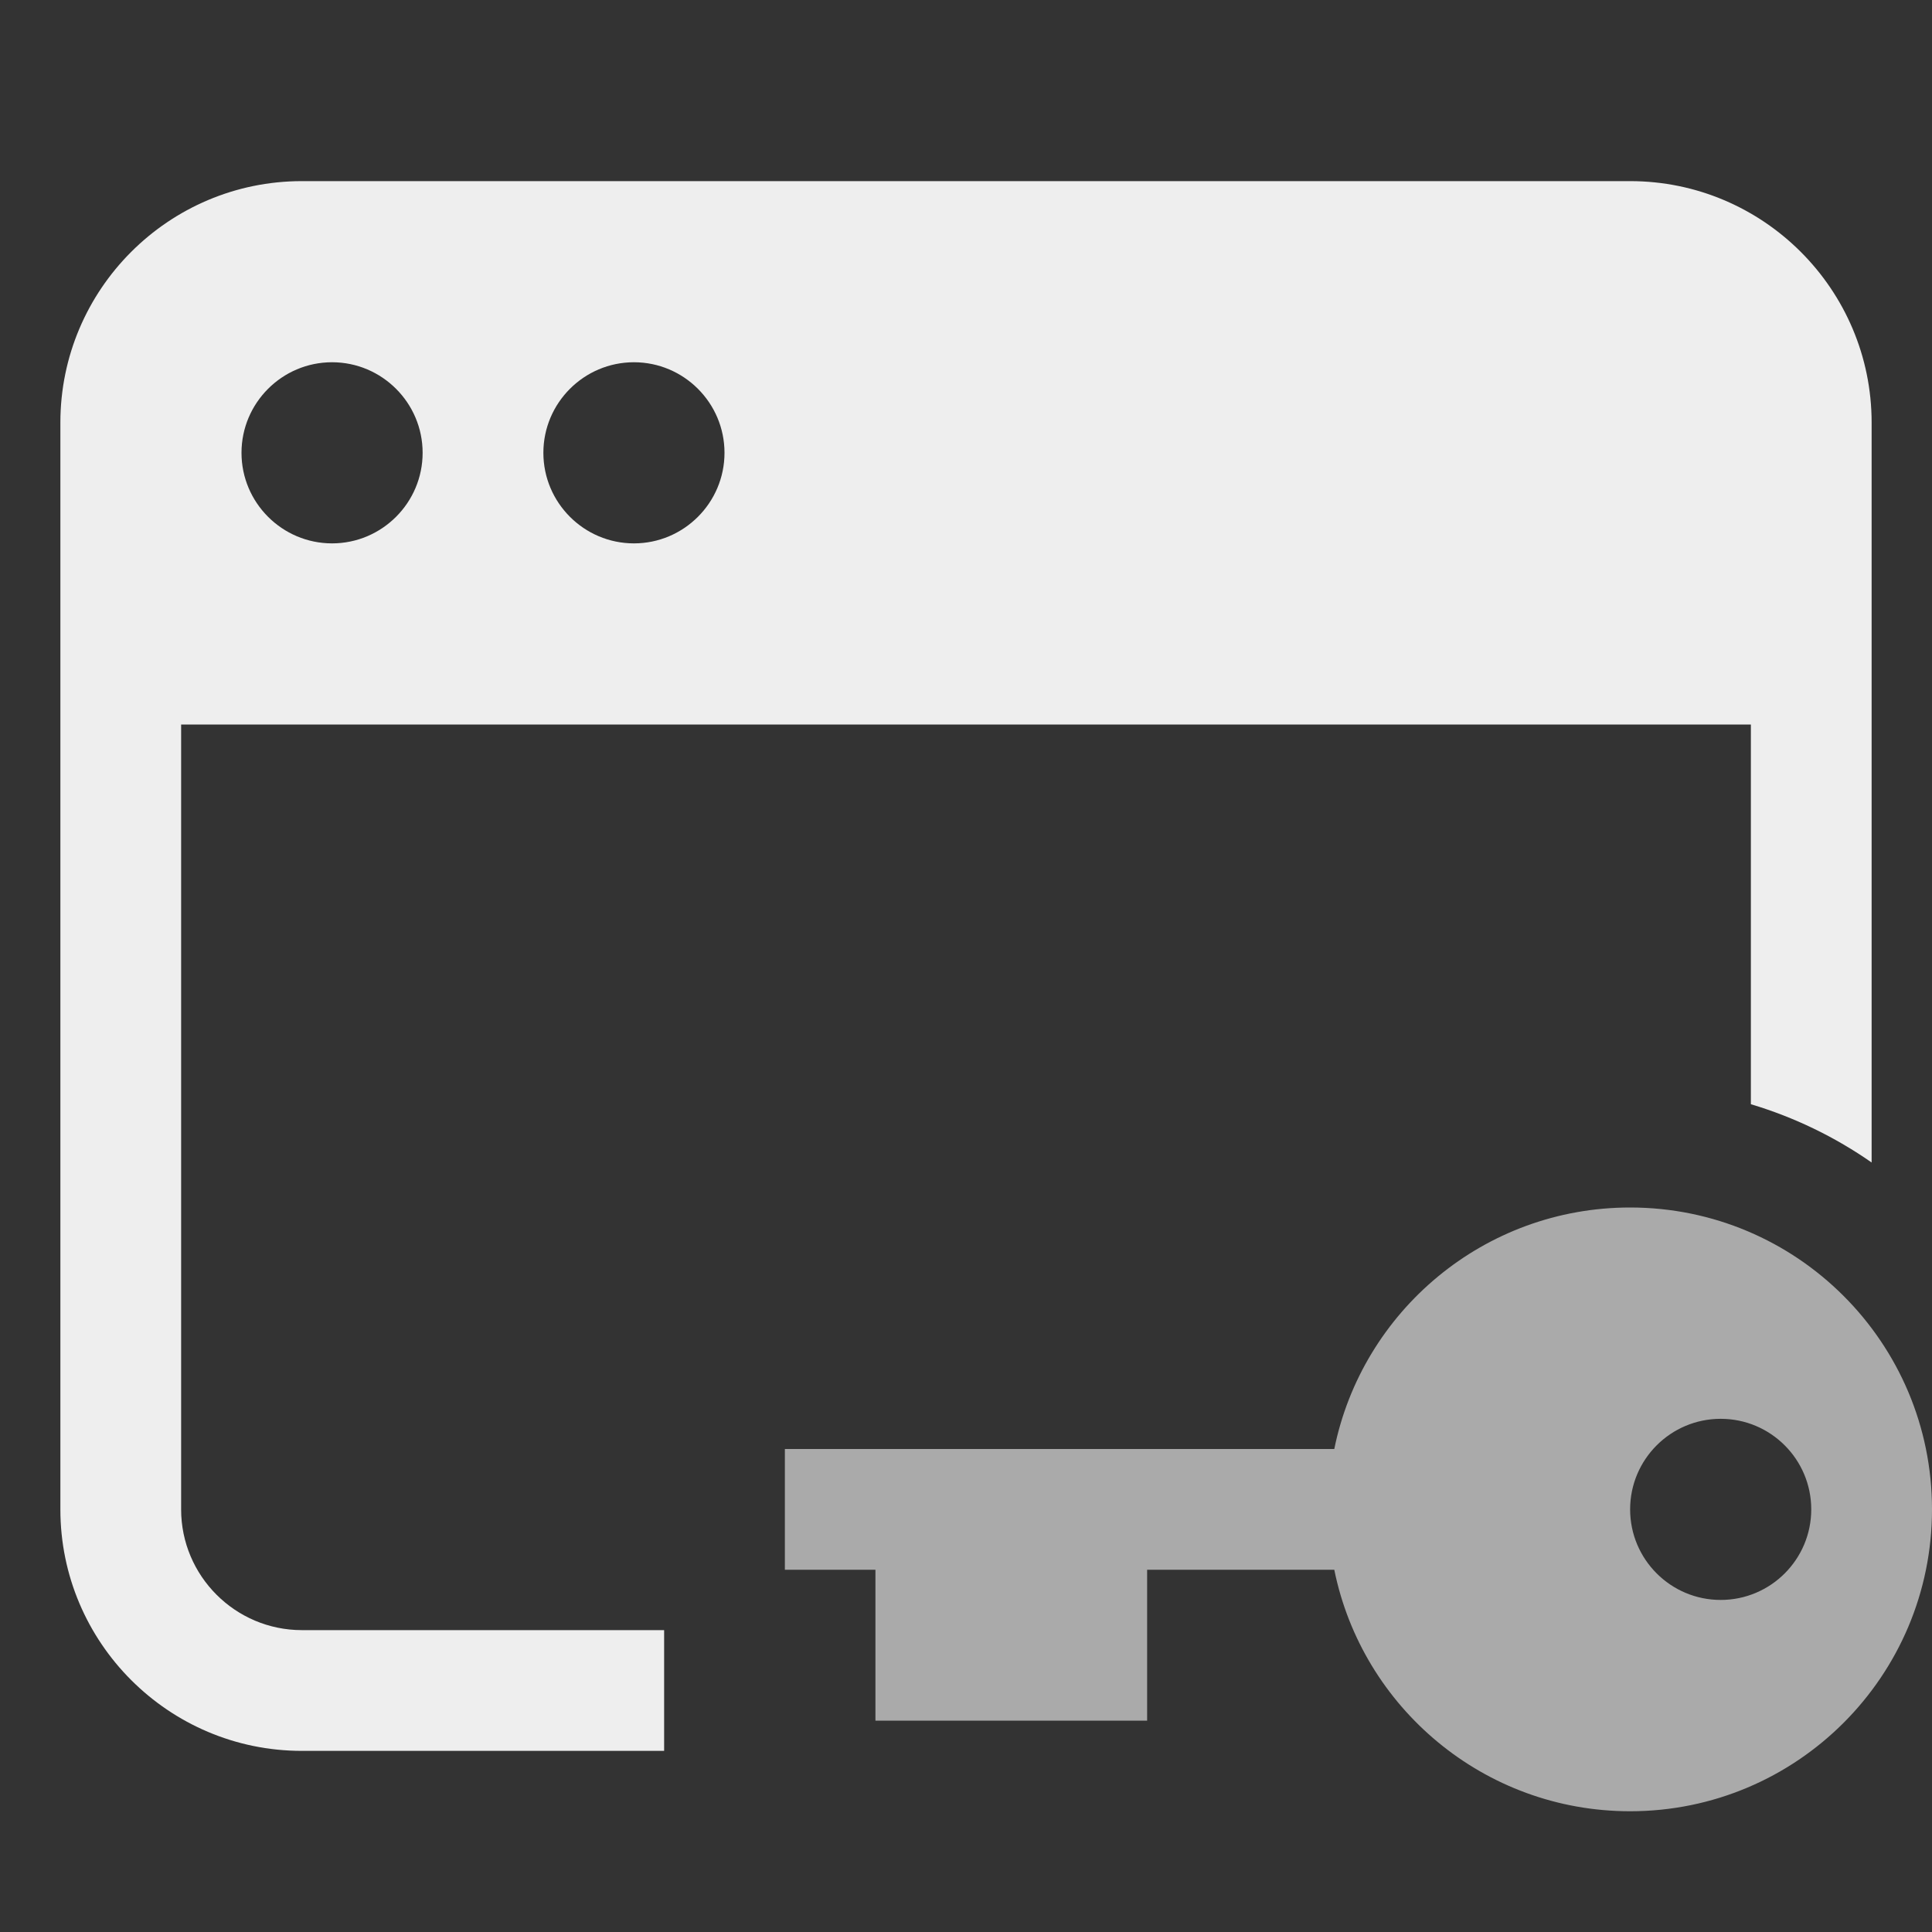 <svg width="24" height="24" viewBox="0 0 24 24" fill="none" xmlns="http://www.w3.org/2000/svg">
<rect x="0" y="0" width="24" height="24" fill="#333333" stroke="none"/>
<path fill-rule="evenodd" clip-rule="evenodd" d="M3.75 2.25H20.25C21.904 2.25 23.25 3.595 23.25 5.25V14.441C22.797 14.125 22.292 13.879 21.75 13.717V9H2.25V18.75C2.25 19.577 2.923 20.25 3.75 20.25H8.25V21.75H3.75C2.095 21.75 0.75 20.404 0.75 18.75V5.25C0.75 3.595 2.095 2.25 3.75 2.25ZM9 5.625C9 5.005 8.495 4.5 7.875 4.5C7.255 4.5 6.75 5.005 6.75 5.625C6.75 6.245 7.255 6.75 7.875 6.75C8.495 6.75 9 6.245 9 5.625ZM5.25 5.625C5.25 5.005 4.745 4.5 4.125 4.5C3.505 4.5 3 5.005 3 5.625C3 6.245 3.505 6.75 4.125 6.75C4.745 6.75 5.25 6.245 5.25 5.625Z" fill="#EEEEEE"/>
<path fill-rule="evenodd" clip-rule="evenodd" d="M20.25 15C22.321 15 24 16.679 24 18.75C24 20.821 22.321 22.5 20.25 22.5C18.436 22.5 16.922 21.212 16.575 19.5H14.25V21.375H10.875V19.5H9.75V18H16.575C16.922 16.288 18.436 15 20.25 15ZM21.375 19.875C21.996 19.875 22.5 19.371 22.5 18.75C22.5 18.129 21.996 17.625 21.375 17.625C20.754 17.625 20.25 18.129 20.25 18.75C20.25 19.371 20.754 19.875 21.375 19.875Z" fill="#AAAAAA"/>
</svg>
